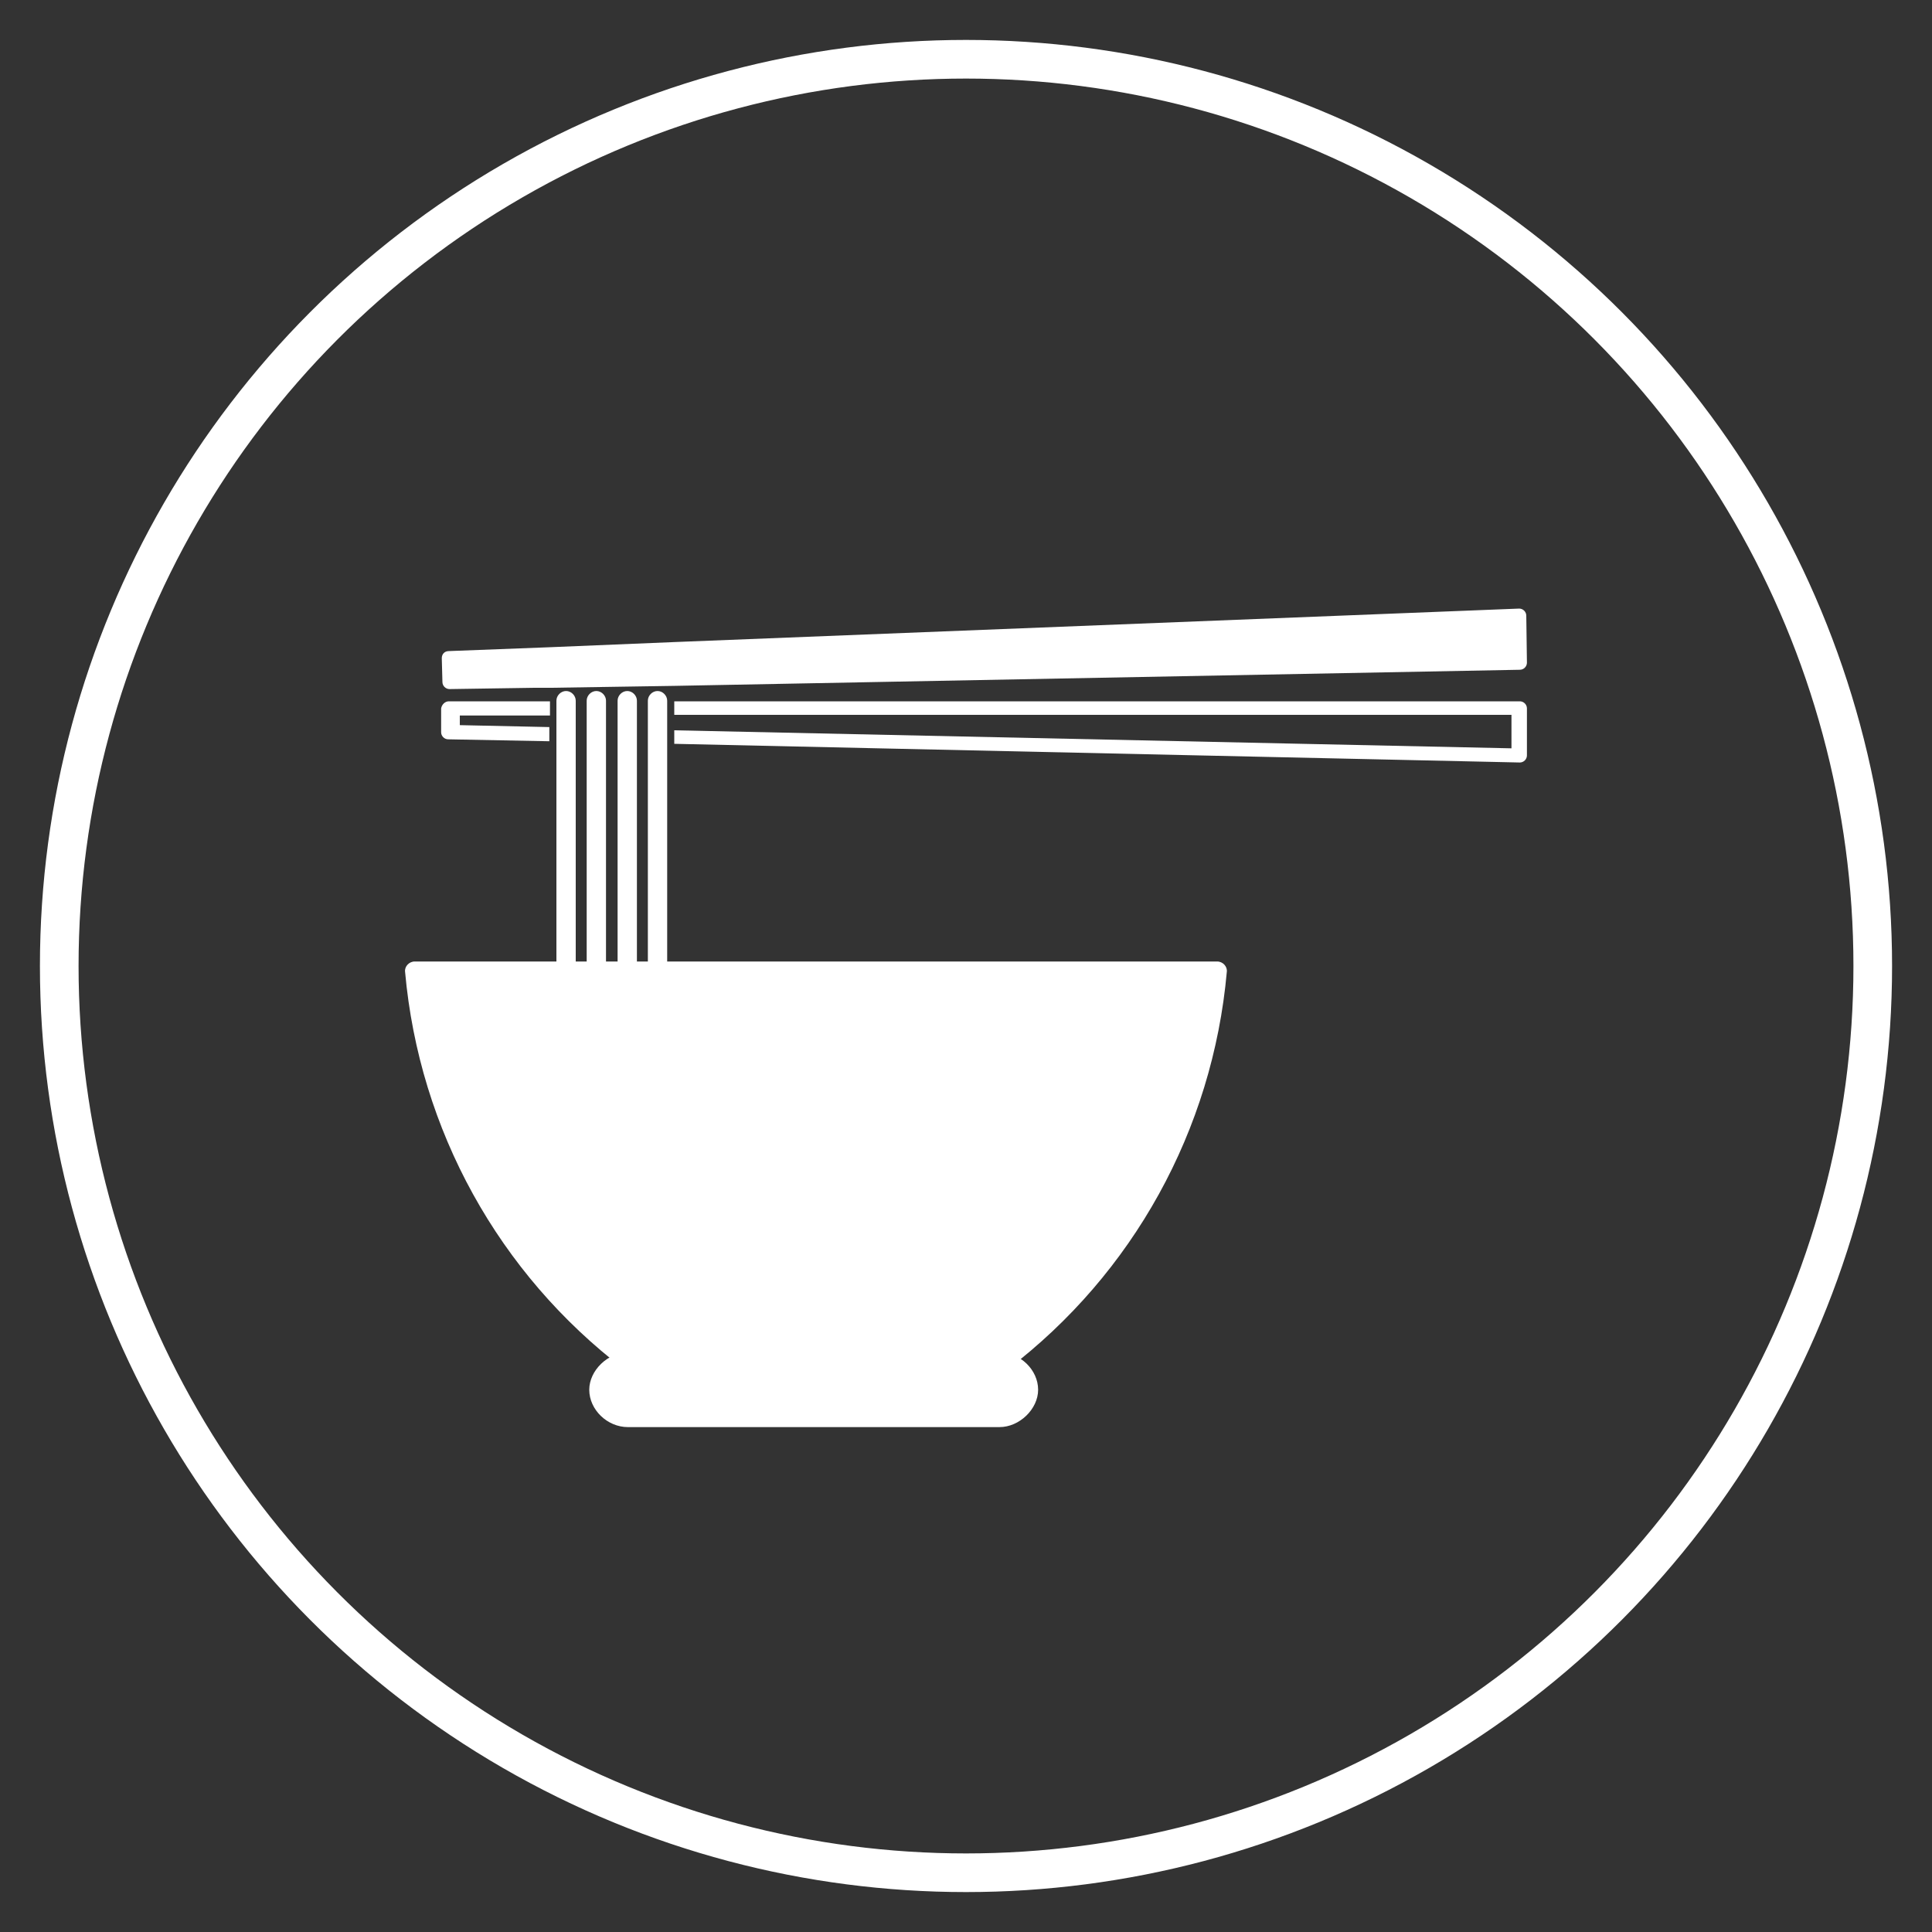 <?xml version="1.0" encoding="utf-8"?>
<!-- Generator: Adobe Illustrator 19.1.0, SVG Export Plug-In . SVG Version: 6.00 Build 0)  -->
<svg version="1.1" id="Layer_1" xmlns="http://www.w3.org/2000/svg" xmlns:xlink="http://www.w3.org/1999/xlink" x="0px" y="0px"
	 viewBox="-49 51 300 300" style="enable-background:new -49 51 300 300;" xml:space="preserve">
<rect x="-49" y="51" width="300" height="300" fill="#333333" stroke="none"/>
<style type="text/css">
	.st0{fill:none;stroke:#FFFFFF;stroke-width:6;stroke-miterlimit:10;}
	.st1{display:none;}
	.st2{display:inline;fill:#010202;}
	.st3{fill:#FFFFFF;}
</style>
<circle class="st0" cx="101" cy="201" r="140.8"/>
<g class="st1">
	<path class="st2" d="M52,167.5c-59,0-110,34.4-135.2,84.5C-58,302.1-7,336.5,52,336.5s110-34.3,135.2-84.5
		C162,201.9,111,167.5,52,167.5z M118.6,212.3c15.9,10.1,29.3,23.7,39.4,39.7c-10.1,16-23.6,29.5-39.4,39.7
		c-20,12.7-43,19.5-66.6,19.5s-46.7-6.7-66.6-19.5C-30.5,281.5-44,268-54.1,252c10.1-16,23.6-29.5,39.4-39.7c1-0.7,2.1-1.3,3.1-1.9
		c-2.6,7.2-4.1,15-4.1,23.1c0,37.3,30.3,67.6,67.6,67.6s67.6-30.3,67.6-67.6c0-8.1-1.4-15.9-4.1-23.1
		C116.6,211,117.6,211.7,118.6,212.3z M52,225.1c0,14-11.3,25.3-25.3,25.3S1.4,239.1,1.4,225.1s11.3-25.3,25.3-25.3
		S52,211.1,52,225.1z"/>
</g>
<g>
	<path class="st3" d="M37.4,236c0,0.8,0.7,1.5,1.5,1.5c0.8,0,1.5-0.7,1.5-1.5v-76.2c0-0.8-0.7-1.5-1.5-1.5c-0.8,0-1.5,0.7-1.5,1.5
		V236z"/>
	<path class="st3" d="M42.1,236c0,0.8,0.7,1.5,1.5,1.5c0.8,0,1.5-0.7,1.5-1.5v-76.2c0-0.8-0.7-1.5-1.5-1.5c-0.8,0-1.5,0.7-1.5,1.5
		V236z"/>
	<path class="st3" d="M46.9,236c0,0.8,0.7,1.5,1.5,1.5c0.8,0,1.5-0.7,1.5-1.5v-76.2c0-0.8-0.7-1.5-1.5-1.5c-0.8,0-1.5,0.7-1.5,1.5
		V236z"/>
	<path class="st3" d="M51.6,236c0,0.8,0.7,1.5,1.5,1.5c0.8,0,1.5-0.7,1.5-1.5v-76.2c0-0.8-0.7-1.5-1.5-1.5c-0.8,0-1.5,0.7-1.5,1.5
		V236z"/>
	<path class="st3" d="M20.7,159.9h13.2h2.5v1.1v1.1h-14l0,1.5l13.9,0.3v1.1v1.1l-15.7-0.3c-0.6,0-1.1-0.5-1.1-1.1V161
		C19.6,160.4,20.1,159.9,20.7,159.9z"/>
	<path class="st3" d="M55.7,159.9H187c0.6,0,1.1,0.5,1.1,1.1v7.3c0,0.6-0.5,1.1-1.1,1.1l-131.3-2.9v-1v-1.1l130,2.8l0-5.2h-130V161
		V159.9z"/>
	<path class="st3" d="M19.6,153.2l0.1,3.7c0,0.6,0.5,1.1,1.1,1.1l13.2-0.2l2.5,0l19.3-0.3L187,155c0.6,0,1.1-0.5,1.1-1.1l-0.1-7.3
		c0-0.6-0.5-1.1-1.1-1.1l-131.2,5.2l-19.3,0.8l-15.7,0.6C20,152.1,19.6,152.6,19.6,153.2z"/>
	<path class="st3" d="M185.7,152.9l-130,2.3l-33.3,0.6l0-1.5l13.9-0.5l19.3-0.9l129.9-5.1L185.7,152.9z"/>
	<path class="st3" d="M140,200.3H15.4c-0.9,0-1.6,0.8-1.5,1.6c2.2,24.6,14.6,46.9,34,61.7c0.3,0.2,0.6,0.3,0.9,0.3h57.8
		c0.3,0,0.7-0.1,0.9-0.3c19.4-14.8,31.8-37.1,34-61.7C141.6,201.1,140.9,200.3,140,200.3z"/>
	<path class="st3" d="M105.7,261.3l0.9-0.3H48.8l0.9,0.3c-18.7-14.3-30.1-34.2-32.2-58h2.1h115.6h3.1
		C136.3,227.1,124.4,247,105.7,261.3z"/>
	<path class="st3" d="M106.2,272.6c3.1,0,6-2.8,6-5.8c0-3.1-2.8-5.8-6-5.8H87.9H66.9H48.5c-3.1,0-6,2.8-6,5.8c0,3.1,2.8,5.8,6,5.8
		h18.4h20.9H106.2z"/>
	<path class="st3" d="M66.9,269.6H48.5c-1.6,0-3-1.4-3-2.8c0-1.3,1.6-2.8,3-2.8h18.4h20.9h18.4c1.6,0,3,1.4,3,2.8
		c0,1.3-1.6,2.8-3,2.8H87.9H66.9z"/>
</g>
</svg>
